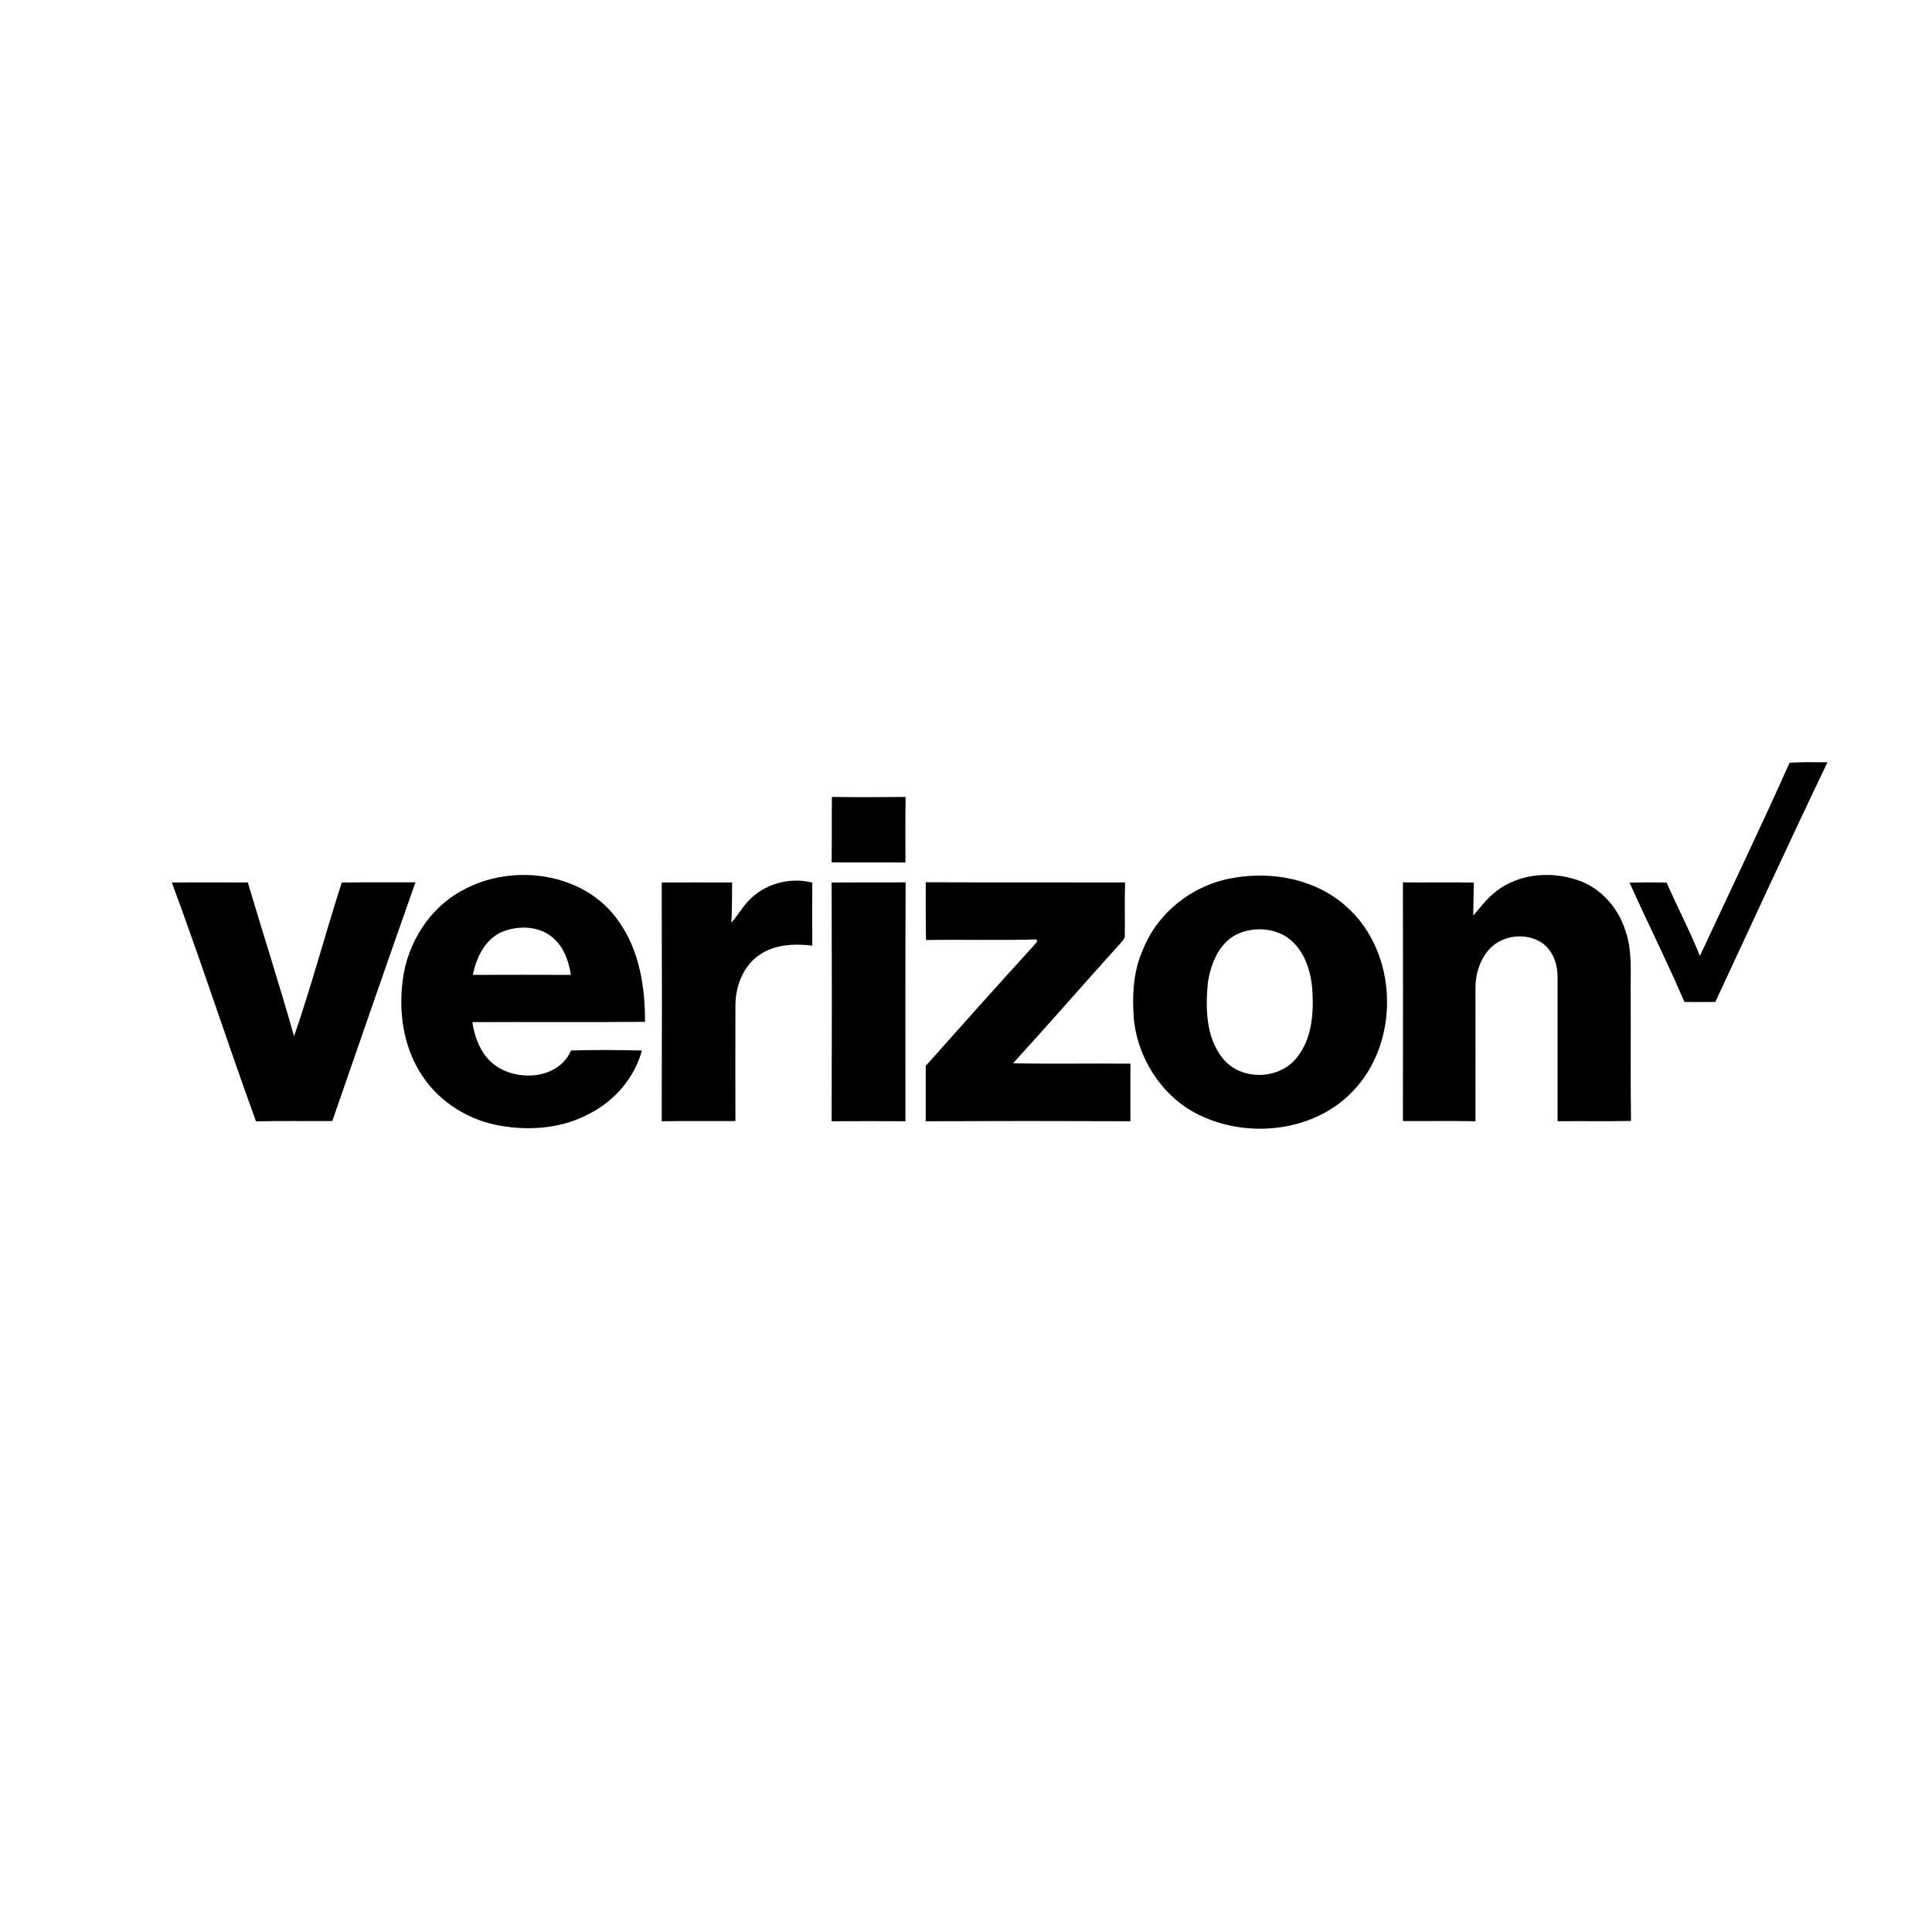 <?xml version="1.0" encoding="UTF-8"?><svg id="a" xmlns="http://www.w3.org/2000/svg" width="200" height="200" viewBox="0 0 200 200"><g id="b"><path d="m185.24,78.96c1.31-.08,2.63-.06,3.94-.05-3.95,8.23-7.75,16.54-11.61,24.81-1.07.02-2.14.01-3.2,0-1.78-4.16-3.83-8.22-5.68-12.35,1.28-.03,2.56-.04,3.84,0,1.11,2.55,2.42,5.01,3.44,7.59,3.1-6.66,6.29-13.28,9.28-19.99Z"/><g><path d="m86.13,82.5c2.54.03,5.08.02,7.62,0-.04,2.26-.02,4.53-.02,6.79-2.54-.04-5.09,0-7.64-.02.03-2.26,0-4.52.03-6.78Z"/><path d="m47.8,92.21c5.19-2.94,12.73-1.93,16.23,3.14,2.15,3,2.76,6.81,2.74,10.43-5.96.05-11.91,0-17.87.03.27,1.84,1.07,3.78,2.77,4.74,2.41,1.41,6.22,1.01,7.44-1.8,2.44-.08,4.89-.06,7.34,0-.77,2.82-2.8,5.18-5.38,6.51-2.78,1.52-6.09,1.82-9.18,1.29-3.24-.52-6.28-2.36-8.12-5.1-1.99-2.91-2.54-6.61-2.07-10.05.49-3.78,2.73-7.35,6.1-9.2Zm4.05,4.31c-1.7.81-2.54,2.65-2.91,4.4,3.39-.02,6.78-.01,10.16,0-.22-1.36-.68-2.77-1.73-3.72-1.45-1.4-3.77-1.44-5.53-.68Z"/><path d="m127.62,90.89c4.09-.74,8.62.12,11.77,2.97,5.37,4.76,5.6,14.02.62,19.14-3.93,4.1-10.55,4.87-15.6,2.55-3.91-1.76-6.57-5.76-7.03-9.99-.19-2.45-.09-4.99.94-7.26,1.53-3.88,5.22-6.73,9.31-7.41Zm.87,5.64c-2.15.75-3.14,3.09-3.45,5.19-.25,2.64-.22,5.61,1.5,7.79,1.83,2.39,5.88,2.32,7.71-.03,1.54-1.91,1.75-4.51,1.61-6.86-.12-2.07-.82-4.3-2.57-5.56-1.39-.95-3.24-1.09-4.8-.53Z"/><path d="m154.82,92.31c2.52-1.99,6.12-2.2,9.03-1,2.07.89,3.64,2.73,4.35,4.85.82,2.18.57,4.54.61,6.81.02,4.36-.03,8.71.03,13.07-2.53.05-5.07,0-7.6.03,0-4.99,0-9.98,0-14.96,0-1.3-.48-2.68-1.56-3.47-1.61-1.11-3.99-.89-5.38.49-1.09,1.11-1.58,2.7-1.56,4.23,0,4.57.01,9.14,0,13.71-2.5-.05-5.01,0-7.51-.02,0-8.24.02-16.48,0-24.71,2.45.03,4.89-.03,7.34.03-.03,1.14-.04,2.27-.06,3.41.76-.85,1.41-1.8,2.34-2.47Z"/><path d="m17.77,91.35c2.63-.01,5.26-.01,7.88,0,1.58,5.31,3.28,10.59,4.79,15.92,1.82-5.24,3.23-10.63,4.94-15.91,2.54-.04,5.09-.01,7.63-.02-2.91,8.23-5.76,16.47-8.61,24.71-2.64.02-5.27-.03-7.9.03-2.99-8.21-5.67-16.54-8.72-24.74Z"/><path d="m68.5,91.35c2.43-.01,4.86,0,7.29,0-.02,1.39,0,2.78-.08,4.16.64-.69,1.08-1.54,1.74-2.22,1.64-1.79,4.3-2.53,6.64-1.92-.02,2.18-.02,4.35,0,6.52-1.87-.22-3.94-.14-5.53,1-1.7,1.19-2.46,3.34-2.43,5.35-.02,3.94,0,7.88,0,11.81-2.54.02-5.08-.02-7.63.02.03-8.24.03-16.48,0-24.72Z"/><path d="m86.1,91.36c2.55-.03,5.1,0,7.65-.02-.04,8.24-.02,16.49-.02,24.73-2.54-.02-5.09-.01-7.64,0,.03-8.23.03-16.47,0-24.7Z"/><path d="m95.82,91.33c6.88.03,13.77,0,20.65.02-.07,1.89,0,3.77-.03,5.66-.23.48-.65.83-.99,1.24-3.55,3.92-7.01,7.92-10.58,11.82,4.05.08,8.1,0,12.15.04,0,1.99,0,3.97,0,5.96-7.06-.03-14.13-.03-21.19,0,0-1.91,0-3.82,0-5.73,3.69-4.15,7.39-8.29,11.13-12.39.11-.22.56-.42.33-.7-3.81.11-7.62,0-11.43.06-.04-1.99-.02-3.99-.03-5.98Z"/></g></g></svg>